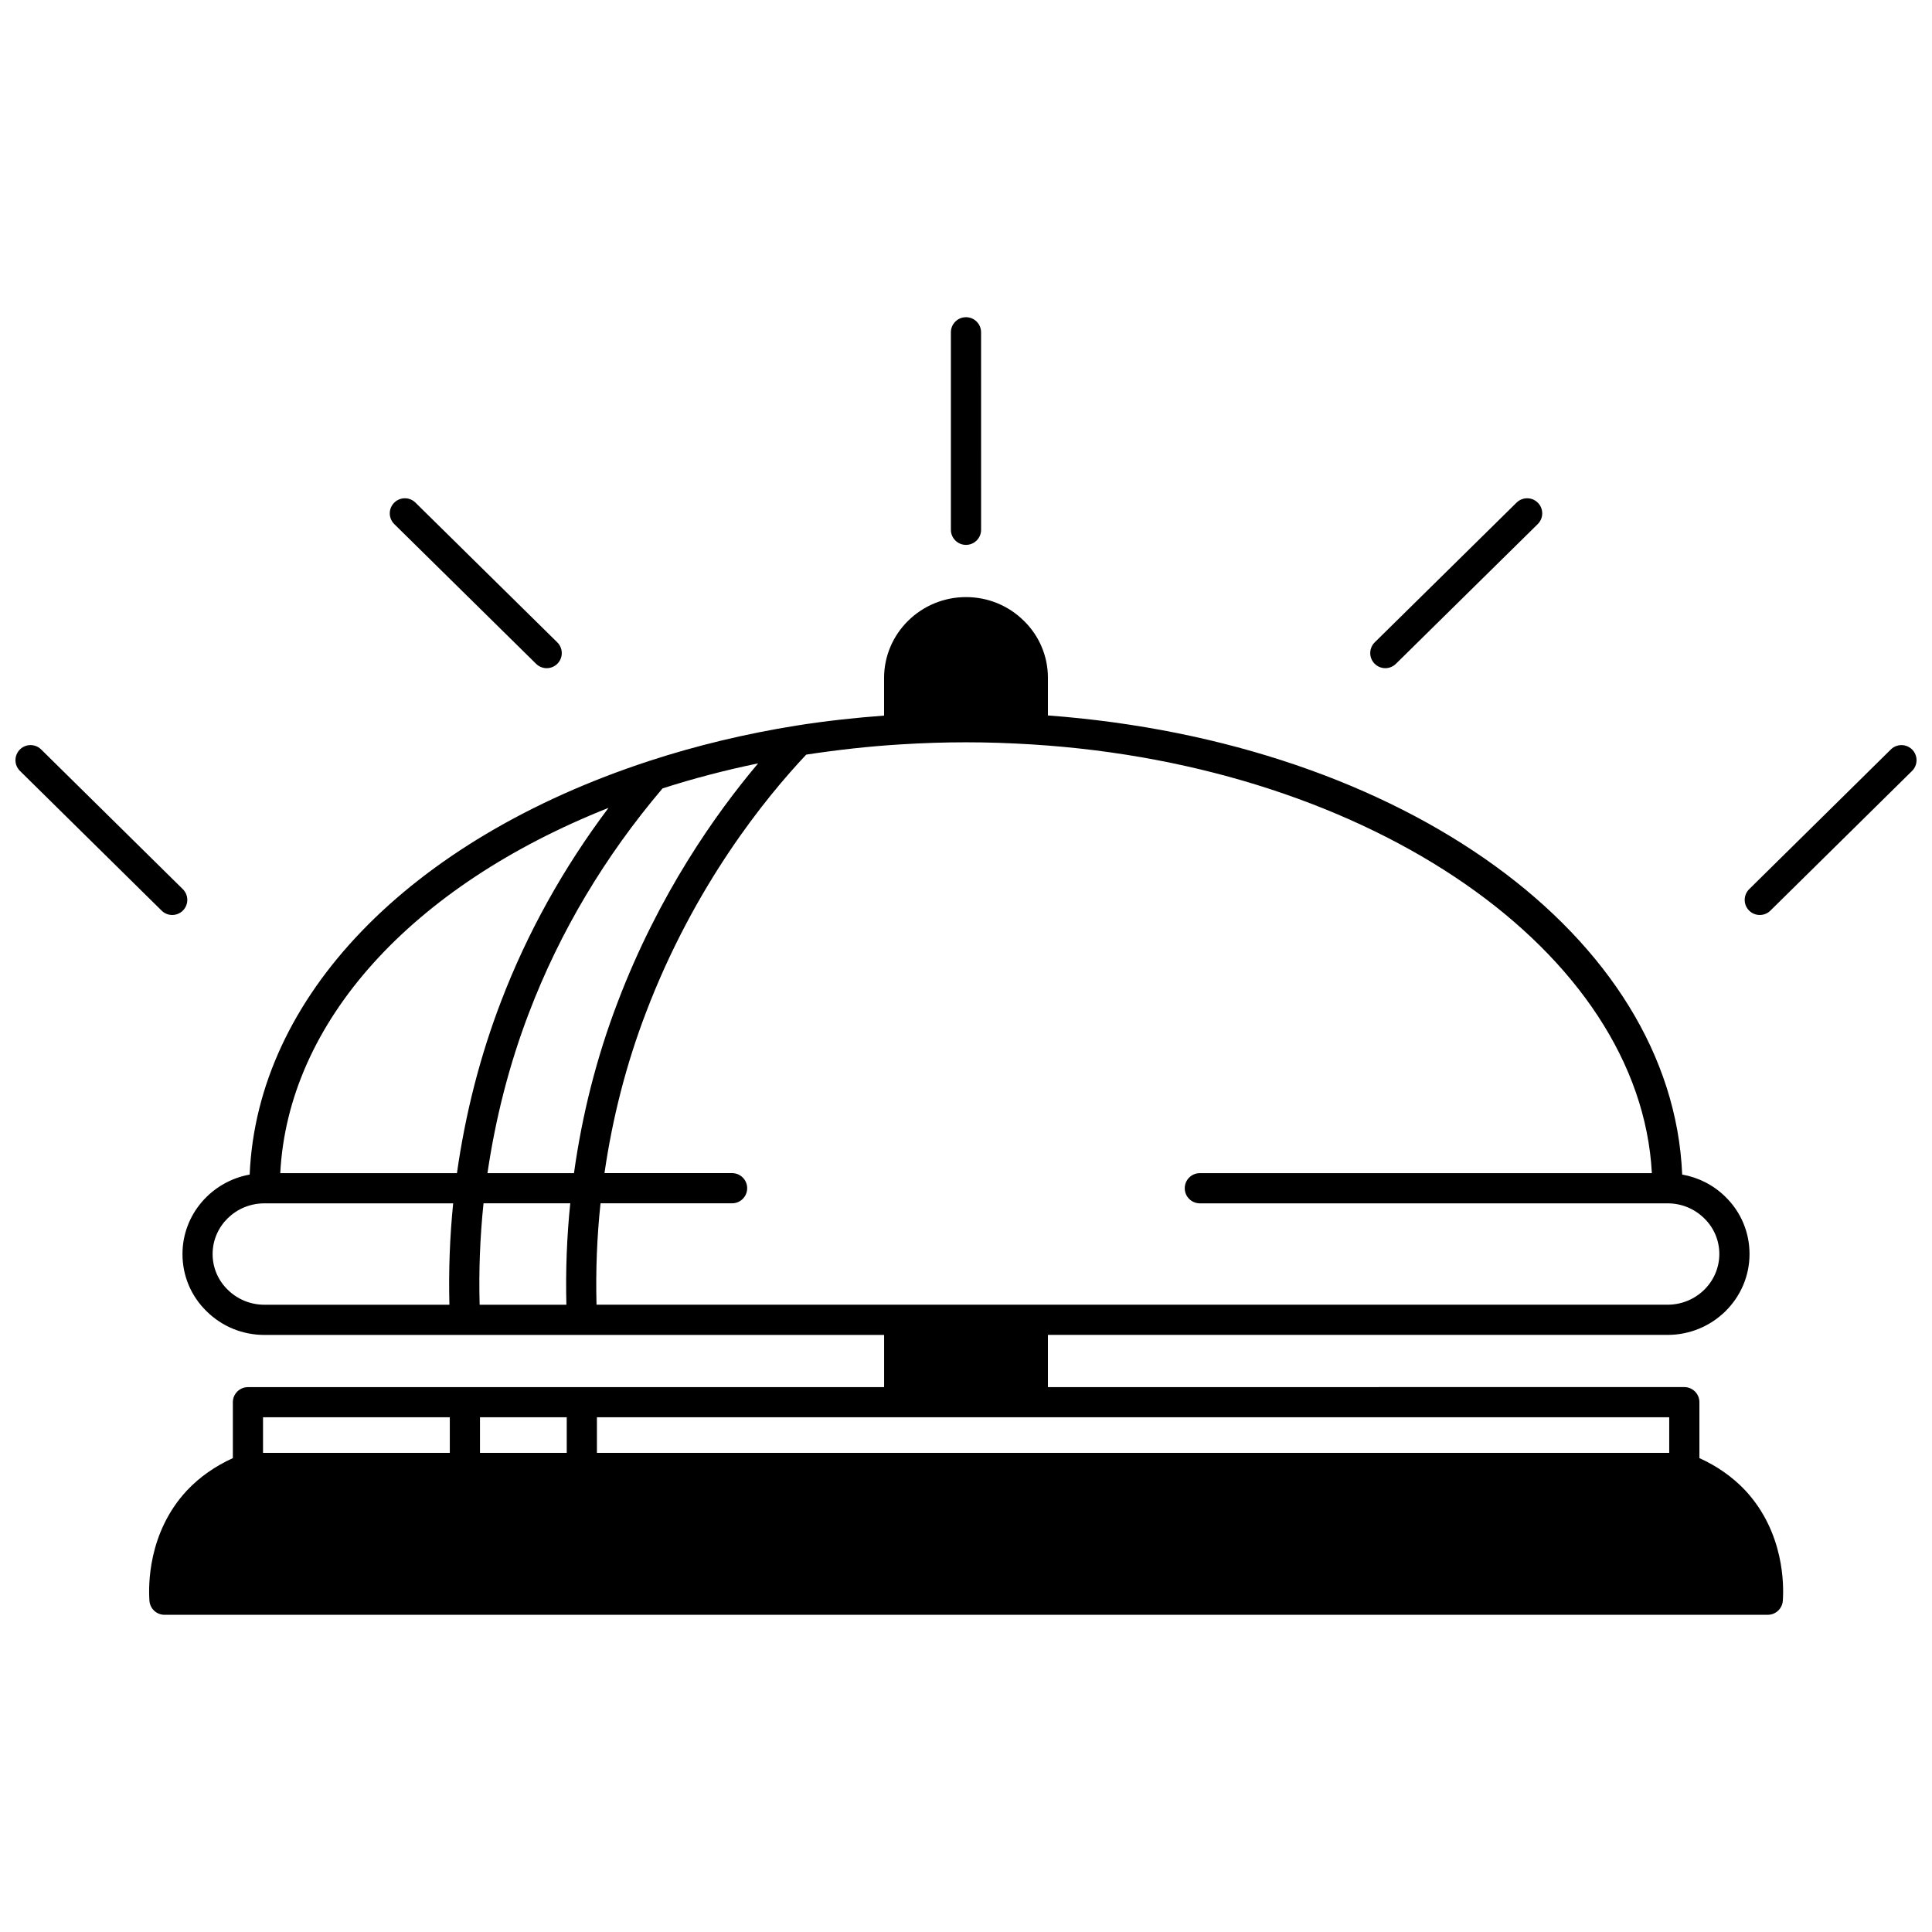 <?xml version="1.0" encoding="UTF-8"?>
<!-- Uploaded to: SVG Repo, www.svgrepo.com, Generator: SVG Repo Mixer Tools -->
<svg width="800px" height="800px" version="1.1" viewBox="144 144 512 512" xmlns="http://www.w3.org/2000/svg">
 <defs>
  <clipPath id="b">
   <path d="m148.09 341h45.906v46h-45.906z"/>
  </clipPath>
  <clipPath id="a">
   <path d="m606 341h45.902v46h-45.902z"/>
  </clipPath>
 </defs>
 <path d="m594.36 530.41v-14.816c0-2.211-1.793-4-4-4l-168.65 0.004v-13.836h164.22c11.973 0 21.711-9.613 21.711-21.434 0-5.758-2.273-11.148-6.391-15.164-3.164-3.121-7.141-5.129-11.453-5.894-2.641-63.043-73.734-114.61-168.09-121.67l0.004-9.93c0-5.758-2.273-11.148-6.391-15.164-4.094-4.043-9.535-6.269-15.32-6.269-11.973 0-21.711 9.613-21.711 21.434v9.969c-7.66 0.574-15.422 1.414-23.184 2.641-13.484 2.16-26.629 5.316-39.078 9.387-63.715 20.859-103.88 62.629-105.86 109.61-10.113 1.824-17.809 10.562-17.809 21.062 0 5.758 2.273 11.148 6.391 15.164 4.094 4.043 9.535 6.269 15.328 6.269h164.22v13.836h-168.59c-2.207 0-4 1.789-4 4v14.812c-4.617 2.086-8.812 4.992-12.211 8.617-10.316 11.129-10.18 25.16-9.891 29.191 0.148 2.09 1.891 3.711 3.988 3.711h424.88c2.098 0 3.84-1.621 3.992-3.715 0.289-4.035 0.418-18.066-9.91-29.207-3.387-3.613-7.574-6.519-12.195-8.602zm-323.16-1.379v-9.438h22.992v9.434h-22.992zm315.16 0h-284.17v-9.438h284.17zm-4.59-74.133h-119.8c-2.207 0-4 1.789-4 4 0 2.211 1.793 4 4 4h123.95c3.672 0 7.117 1.406 9.723 3.977 2.574 2.512 3.996 5.871 3.996 9.453 0 7.41-6.152 13.434-13.715 13.434h-283.84c-0.238-8.98 0.117-17.977 1.062-26.871h34.863c2.207 0 4-1.789 4-4s-1.793-4-4-4h-33.816c2.098-14.512 5.734-28.816 11-42.562 12.84-33.746 31.73-56.965 42.465-68.344 8.328-1.273 16.688-2.199 24.859-2.703 12.133-0.75 22.805-0.75 34.934 0 90.172 5.59 161.2 55.109 164.31 113.62zm-309.63 7.996h22.984c-0.91 8.887-1.254 17.887-1.023 26.871h-22.992c-0.246-8.977 0.102-17.98 1.031-26.871zm47.445-109.96c8.172-2.629 16.648-4.84 25.328-6.633-11.246 13.32-26.316 34.637-37.184 63.191-5.617 14.656-9.469 29.93-11.617 45.41h-22.93c2.141-14.57 5.785-28.879 11.027-42.559 8.18-21.441 20.094-41.418 35.375-59.41zm-14.324 5.16c-11.957 15.914-21.551 33.133-28.516 51.398-5.59 14.586-9.449 29.852-11.648 45.41h-46.824c2.055-39.98 34.613-76.031 86.988-96.809zm-100.92 127.69c-2.574-2.512-3.996-5.871-3.996-9.453 0-7.41 6.152-13.43 13.715-13.43h50.035c-0.895 8.898-1.227 17.895-0.996 26.871h-49.031c-3.672-0.004-7.117-1.414-9.727-3.988zm9.363 33.812h49.5v9.434h-49.5z"/>
 <path d="m400 288.4c2.207 0 4-1.789 4-4l-0.004-52.34c0-2.211-1.793-4-4-4-2.207 0-4 1.789-4 4v52.34c0.004 2.211 1.797 4 4.004 4z"/>
 <path d="m286.07 319.92c0.781 0.77 1.793 1.152 2.809 1.152 1.031 0 2.066-0.398 2.848-1.191 1.551-1.574 1.531-4.106-0.043-5.652l-37.586-37.027c-1.57-1.555-4.102-1.531-5.652 0.039-1.551 1.574-1.531 4.106 0.043 5.652z"/>
 <path d="m511.12 321.07c1.012 0 2.027-0.383 2.809-1.152l37.586-37.027c1.574-1.547 1.59-4.082 0.043-5.652-1.551-1.57-4.082-1.59-5.652-0.039l-37.586 37.027c-1.574 1.547-1.59 4.082-0.043 5.652 0.777 0.793 1.812 1.191 2.844 1.191z"/>
 <g clip-path="url(#b)">
  <path d="m189.64 386.48c1.031 0 2.066-0.398 2.848-1.191 1.551-1.574 1.531-4.102-0.039-5.652l-37.547-37.027c-1.574-1.555-4.106-1.531-5.652 0.039-1.551 1.574-1.531 4.102 0.039 5.652l37.547 37.027c0.777 0.77 1.793 1.152 2.805 1.152z"/>
 </g>
 <g clip-path="url(#a)">
  <path d="m650.75 342.65c-1.551-1.57-4.082-1.59-5.652-0.039l-37.547 37.027c-1.57 1.551-1.586 4.082-0.039 5.652 0.785 0.793 1.816 1.191 2.848 1.191 1.012 0 2.027-0.383 2.809-1.152l37.547-37.027c1.566-1.547 1.586-4.078 0.035-5.652z"/>
 </g>
</svg>